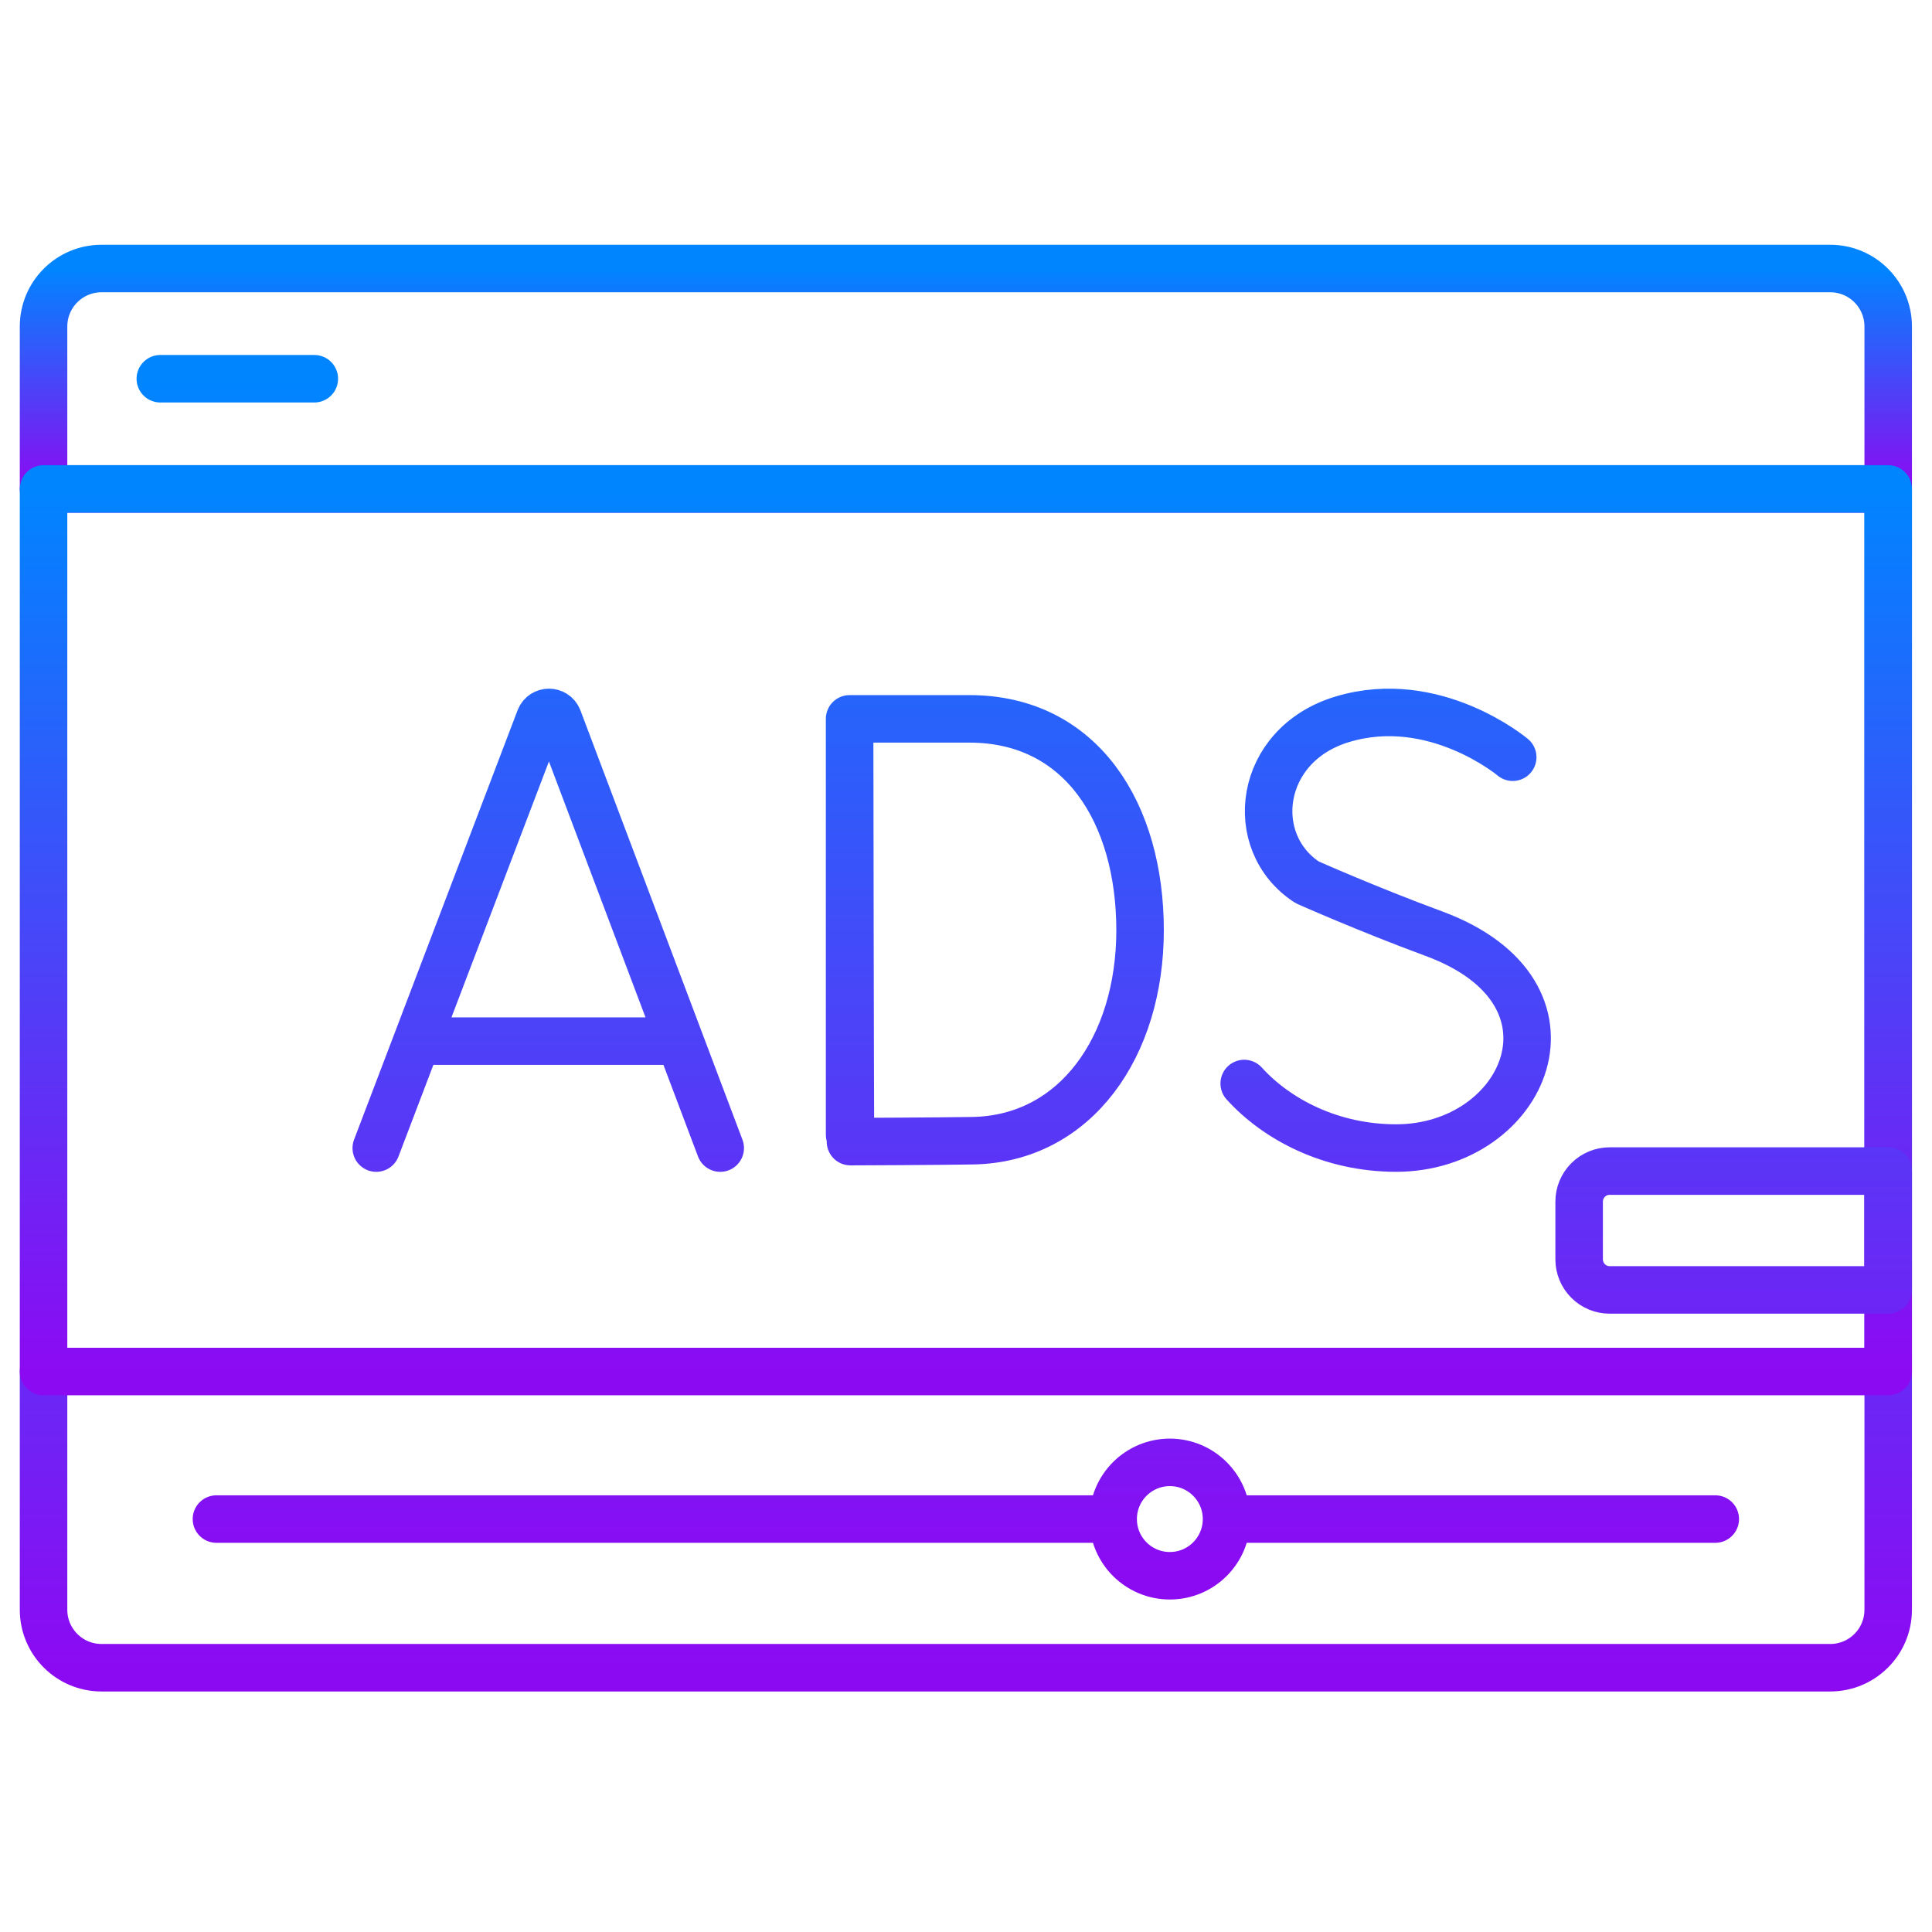 <svg width="61" height="61" viewBox="0 0 61 61" fill="none" xmlns="http://www.w3.org/2000/svg">
<g clip-path="url(#clip0_436_1387)">
<path d="M59.617 15.438V50.825C59.617 51.836 58.798 52.656 57.786 52.656H3.206C2.194 52.656 1.375 51.836 1.375 50.825V43.304" stroke="url(#paint0_linear_436_1387)" stroke-width="1.5" stroke-miterlimit="10" stroke-linecap="round" stroke-linejoin="round"/>
<path d="M50.432 8.478H57.786C58.798 8.478 59.617 9.298 59.617 10.31V15.438H1.375V10.31C1.375 9.298 2.194 8.478 3.206 8.478H51.164" stroke="url(#paint1_linear_436_1387)" stroke-width="1.5" stroke-miterlimit="10" stroke-linecap="round" stroke-linejoin="round"/>
<path d="M1.375 40.505V43.304H59.617V15.438H1.375V41.502" stroke="url(#paint2_linear_436_1387)" stroke-width="1.5" stroke-miterlimit="10" stroke-linecap="round" stroke-linejoin="round"/>
<path d="M11.88 36.249L17.045 22.687C17.151 22.429 17.516 22.429 17.622 22.687L22.74 36.249M13.491 32.871H21.155M26.825 22.711V35.828M47.762 23.908C47.762 23.908 45.294 21.833 42.383 22.71C39.711 23.515 39.337 26.596 41.27 27.857C41.27 27.857 43.168 28.703 45.272 29.479C50.338 31.348 48.156 36.248 44.078 36.248C42.036 36.248 40.322 35.354 39.284 34.21M6.834 47.962H35.146M35.146 47.962C35.146 48.951 35.947 49.752 36.936 49.752C37.925 49.752 38.726 48.951 38.726 47.962M35.146 47.962C35.146 46.974 35.947 46.172 36.936 46.172C37.925 46.172 38.726 46.974 38.726 47.962M38.726 47.962H54.157M5.062 11.958H9.924M35.996 29.371C35.996 33.049 33.955 35.959 30.716 36.016C29.638 36.035 26.852 36.045 26.852 36.045C26.852 36.045 26.835 31.21 26.835 29.357C26.835 27.834 26.825 22.697 26.825 22.697H30.606C34.158 22.697 35.996 25.693 35.996 29.371ZM59.617 40.727H50.822C50.567 40.727 50.322 40.626 50.142 40.445C49.961 40.265 49.859 40.02 49.859 39.764V37.938C49.859 37.682 49.961 37.437 50.142 37.257C50.322 37.076 50.567 36.975 50.822 36.975H59.617V40.727Z" stroke="url(#paint3_linear_436_1387)" stroke-width="1.5" stroke-miterlimit="10" stroke-linecap="round" stroke-linejoin="round"/>
</g>
<defs>
<linearGradient id="paint0_linear_436_1387" x1="30.496" y1="15.438" x2="30.496" y2="52.656" gradientUnits="userSpaceOnUse">
<stop stop-color="#0085FF"/>
<stop offset="1" stop-color="#8C0AF2"/>
</linearGradient>
<linearGradient id="paint1_linear_436_1387" x1="30.496" y1="8.478" x2="30.496" y2="15.438" gradientUnits="userSpaceOnUse">
<stop stop-color="#0085FF"/>
<stop offset="1" stop-color="#8C0AF2"/>
</linearGradient>
<linearGradient id="paint2_linear_436_1387" x1="30.496" y1="15.438" x2="30.496" y2="43.304" gradientUnits="userSpaceOnUse">
<stop stop-color="#0085FF"/>
<stop offset="1" stop-color="#8C0AF2"/>
</linearGradient>
<linearGradient id="paint3_linear_436_1387" x1="32.34" y1="11.958" x2="32.34" y2="49.752" gradientUnits="userSpaceOnUse">
<stop stop-color="#0085FF"/>
<stop offset="1" stop-color="#8C0AF2"/>
</linearGradient>
<clipPath id="clip0_436_1387">
<rect width="60" height="60" fill="white" transform="translate(0.5 0.566)"/>
</clipPath>
</defs>
</svg>
